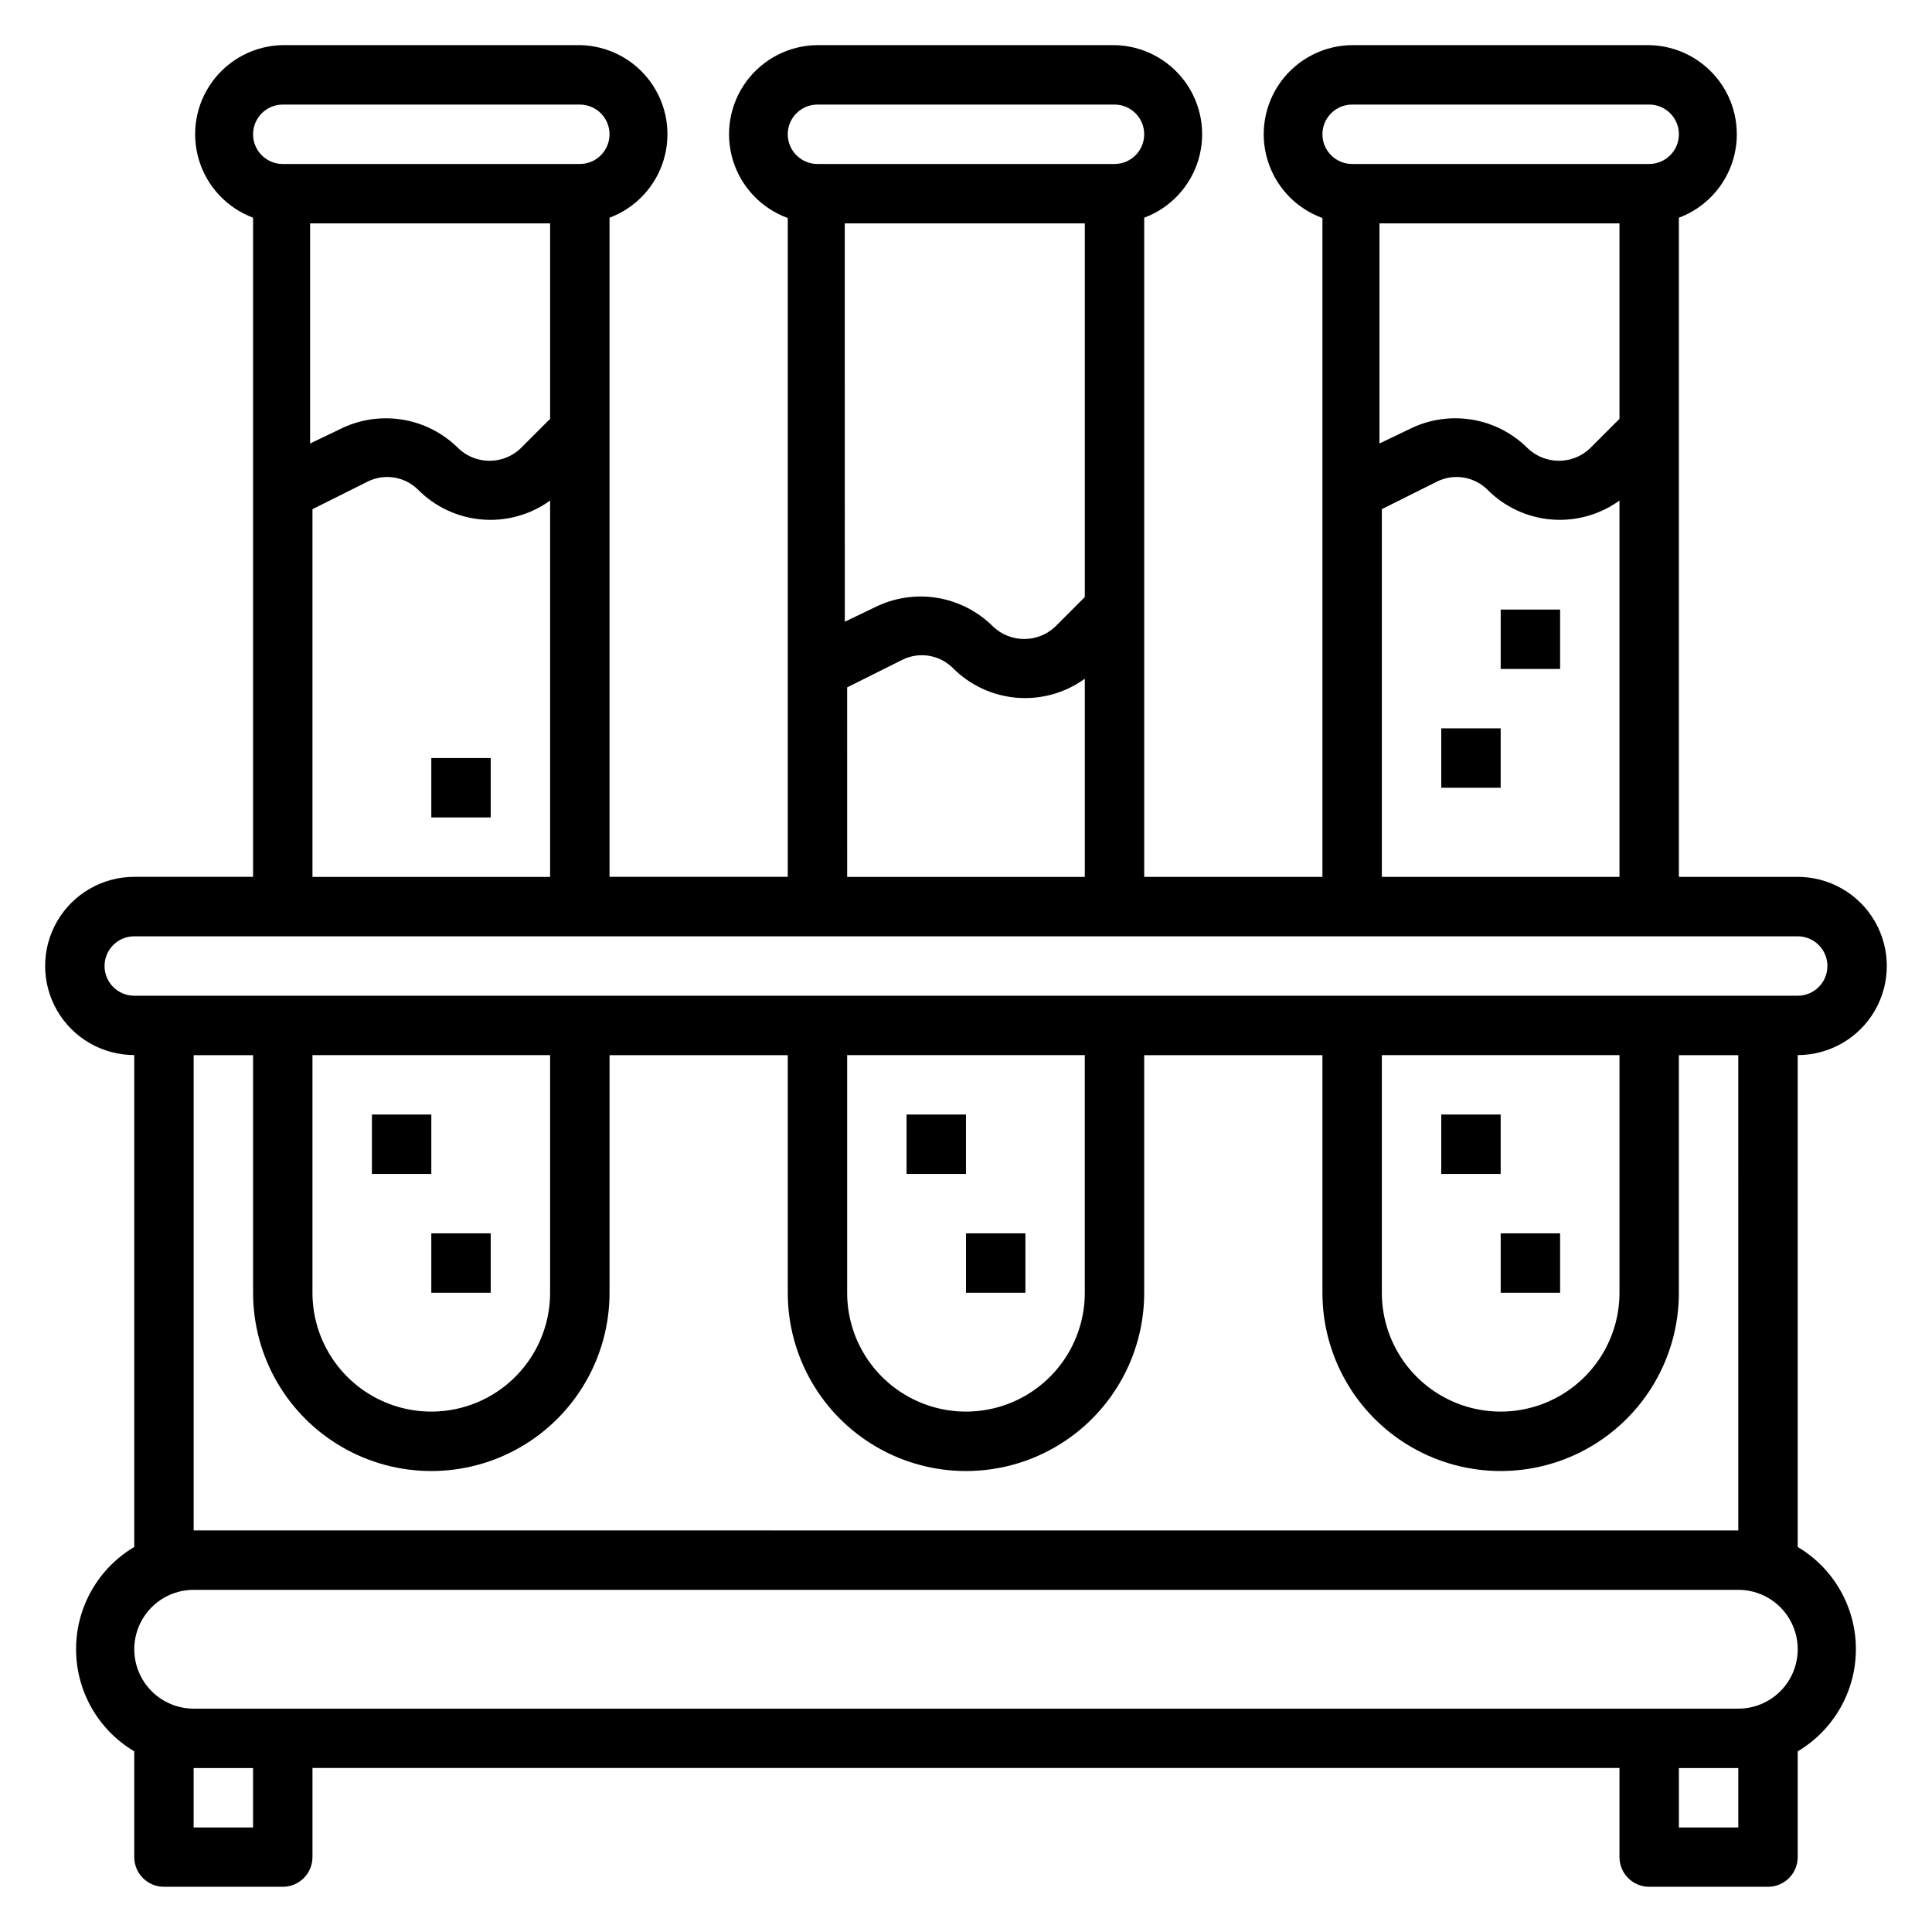 <?xml version="1.0" encoding="UTF-8"?>
<!-- Uploaded to: ICON Repo, www.iconrepo.com, Generator: ICON Repo Mixer Tools -->
<svg fill="#000000" width="800px" height="800px" version="1.1" viewBox="144 144 512 512" xmlns="http://www.w3.org/2000/svg">
 <g>
  <path d="m620.41 423.61c8.438 0 16.234-4.5 20.453-11.809 4.219-7.305 4.219-16.309 0-23.613-4.219-7.309-12.016-11.809-20.453-11.809h-31.488v-174.68c6.93-2.586 12.242-8.27 14.363-15.352 2.121-7.086 0.801-14.754-3.566-20.719-4.367-5.969-11.273-9.543-18.668-9.668h-78.719c-7.445 0.059-14.426 3.621-18.84 9.617-4.41 5.996-5.738 13.723-3.578 20.844 2.156 7.125 7.547 12.816 14.543 15.355v174.6h-47.23v-174.68c6.926-2.586 12.242-8.27 14.363-15.352 2.121-7.086 0.801-14.754-3.566-20.719-4.367-5.969-11.277-9.543-18.668-9.668h-78.723c-7.441 0.059-14.422 3.621-18.836 9.617-4.41 5.996-5.738 13.723-3.582 20.844 2.16 7.125 7.551 12.816 14.547 15.355v174.6h-47.23v-174.68c6.926-2.586 12.242-8.27 14.359-15.352 2.121-7.086 0.801-14.754-3.562-20.719-4.367-5.969-11.277-9.543-18.668-9.668h-78.723c-7.391 0.125-14.301 3.699-18.668 9.668-4.367 5.965-5.688 13.633-3.566 20.719 2.121 7.082 7.438 12.766 14.363 15.352v174.68h-31.488c-8.438 0-16.234 4.5-20.453 11.809-4.219 7.305-4.219 16.309 0 23.613 4.219 7.309 12.016 11.809 20.453 11.809v130.36c-9.559 5.672-15.422 15.965-15.422 27.078 0 11.117 5.863 21.406 15.422 27.082v28.023c0 2.086 0.828 4.09 2.305 5.566 1.477 1.477 3.481 2.305 5.566 2.305h31.488c2.09 0 4.09-0.828 5.566-2.305 1.477-1.477 2.305-3.481 2.305-5.566v-23.617h346.37v23.617c0 2.086 0.828 4.09 2.305 5.566 1.477 1.477 3.481 2.305 5.566 2.305h31.488c2.09 0 4.09-0.828 5.566-2.305 1.477-1.477 2.305-3.481 2.305-5.566v-28.023c9.559-5.676 15.422-15.965 15.422-27.082 0-11.113-5.863-21.406-15.422-27.078zm-47.23-220.41v51.797l-7.871 7.871c-4.606 4.32-11.773 4.32-16.375 0-4.039-4.066-9.258-6.75-14.914-7.668s-11.457-0.027-16.574 2.551l-7.871 3.777v-58.328zm-70.848-31.488h78.719c4.348 0 7.871 3.523 7.871 7.871 0 4.348-3.523 7.871-7.871 7.871h-78.719c-4.348 0-7.875-3.523-7.875-7.871 0-4.348 3.527-7.871 7.875-7.871zm7.871 107.22 14.641-7.32v-0.004c4.438-2.188 9.77-1.336 13.305 2.125 4.531 4.59 10.551 7.402 16.977 7.938 6.426 0.535 12.828-1.246 18.055-5.023v99.738h-62.977zm-78.719-75.73v99.027l-7.875 7.875c-4.602 4.316-11.77 4.316-16.371 0-4.039-4.066-9.258-6.75-14.914-7.672-5.656-0.918-11.457-0.023-16.574 2.555l-7.871 3.777-0.004-105.56zm-70.852-31.488h78.723c4.348 0 7.871 3.523 7.871 7.871 0 4.348-3.523 7.871-7.871 7.871h-78.723c-4.348 0-7.871-3.523-7.871-7.871 0-4.348 3.523-7.871 7.871-7.871zm7.871 154.45 14.641-7.32h0.004c4.438-2.188 9.77-1.336 13.305 2.125 4.527 4.586 10.551 7.402 16.977 7.938 6.422 0.531 12.828-1.25 18.055-5.027v52.508h-62.977zm-78.719-122.96v51.797l-7.871 7.871c-4.602 4.32-11.77 4.32-16.375 0-4.035-4.066-9.258-6.75-14.914-7.668-5.652-0.918-11.457-0.027-16.574 2.551l-7.871 3.777v-58.328zm-70.848-31.488h78.723c4.348 0 7.871 3.523 7.871 7.871 0 4.348-3.523 7.871-7.871 7.871h-78.723c-4.348 0-7.871-3.523-7.871-7.871 0-4.348 3.523-7.871 7.871-7.871zm7.871 107.22 14.641-7.32 0.004-0.004c4.434-2.188 9.77-1.336 13.301 2.125 4.531 4.59 10.555 7.402 16.977 7.938 6.426 0.535 12.832-1.246 18.055-5.023v99.738h-62.977zm-55.102 121.07c0-4.348 3.523-7.875 7.871-7.875h440.83c4.348 0 7.875 3.527 7.875 7.875s-3.527 7.871-7.875 7.871h-440.83c-4.348 0-7.871-3.523-7.871-7.871zm338.5 23.617h62.977v62.977-0.004c0 11.25-6.004 21.645-15.746 27.27s-21.746 5.625-31.488 0c-9.742-5.625-15.742-16.02-15.742-27.27zm-141.7-0.004h62.977v62.977c0 11.25-6.004 21.645-15.746 27.27-9.742 5.625-21.746 5.625-31.488 0-9.742-5.625-15.742-16.02-15.742-27.27zm-141.7 0h62.977v62.977c0 11.25-6 21.645-15.742 27.27s-21.746 5.625-31.488 0c-9.742-5.625-15.746-16.02-15.746-27.27zm-15.742 204.68h-15.746v-15.746h15.746zm377.86 0v-15.746h15.742v15.742zm15.742-31.488h-409.34c-5.625 0-10.82-3.004-13.633-7.875-2.812-4.871-2.812-10.871 0-15.742s8.008-7.871 13.633-7.871h409.35c5.625 0 10.82 3 13.633 7.871s2.812 10.871 0 15.742c-2.812 4.871-8.008 7.875-13.633 7.875zm0-47.23-409.34-0.004v-125.95h15.746v62.977c0 16.875 9.004 32.469 23.617 40.906s32.617 8.438 47.23 0 23.617-24.031 23.617-40.906v-62.977h47.23v62.977c0 16.875 9.004 32.469 23.617 40.906 14.613 8.438 32.617 8.438 47.23 0s23.617-24.031 23.617-40.906v-62.977h47.23v62.977c0 16.875 9.004 32.469 23.617 40.906s32.621 8.438 47.234 0 23.613-24.031 23.613-40.906v-62.977h15.742z"/>
  <path d="m541.7 305.54h15.742v15.742h-15.742z"/>
  <path d="m525.95 337.02h15.742v15.742h-15.742z"/>
  <path d="m541.7 470.85h15.742v15.742h-15.742z"/>
  <path d="m525.95 439.36h15.742v15.742h-15.742z"/>
  <path d="m400 470.85h15.742v15.742h-15.742z"/>
  <path d="m384.25 439.36h15.742v15.742h-15.742z"/>
  <path d="m258.3 470.85h15.742v15.742h-15.742z"/>
  <path d="m242.56 439.36h15.742v15.742h-15.742z"/>
  <path d="m258.3 344.89h15.742v15.742h-15.742z"/>
 </g>
</svg>